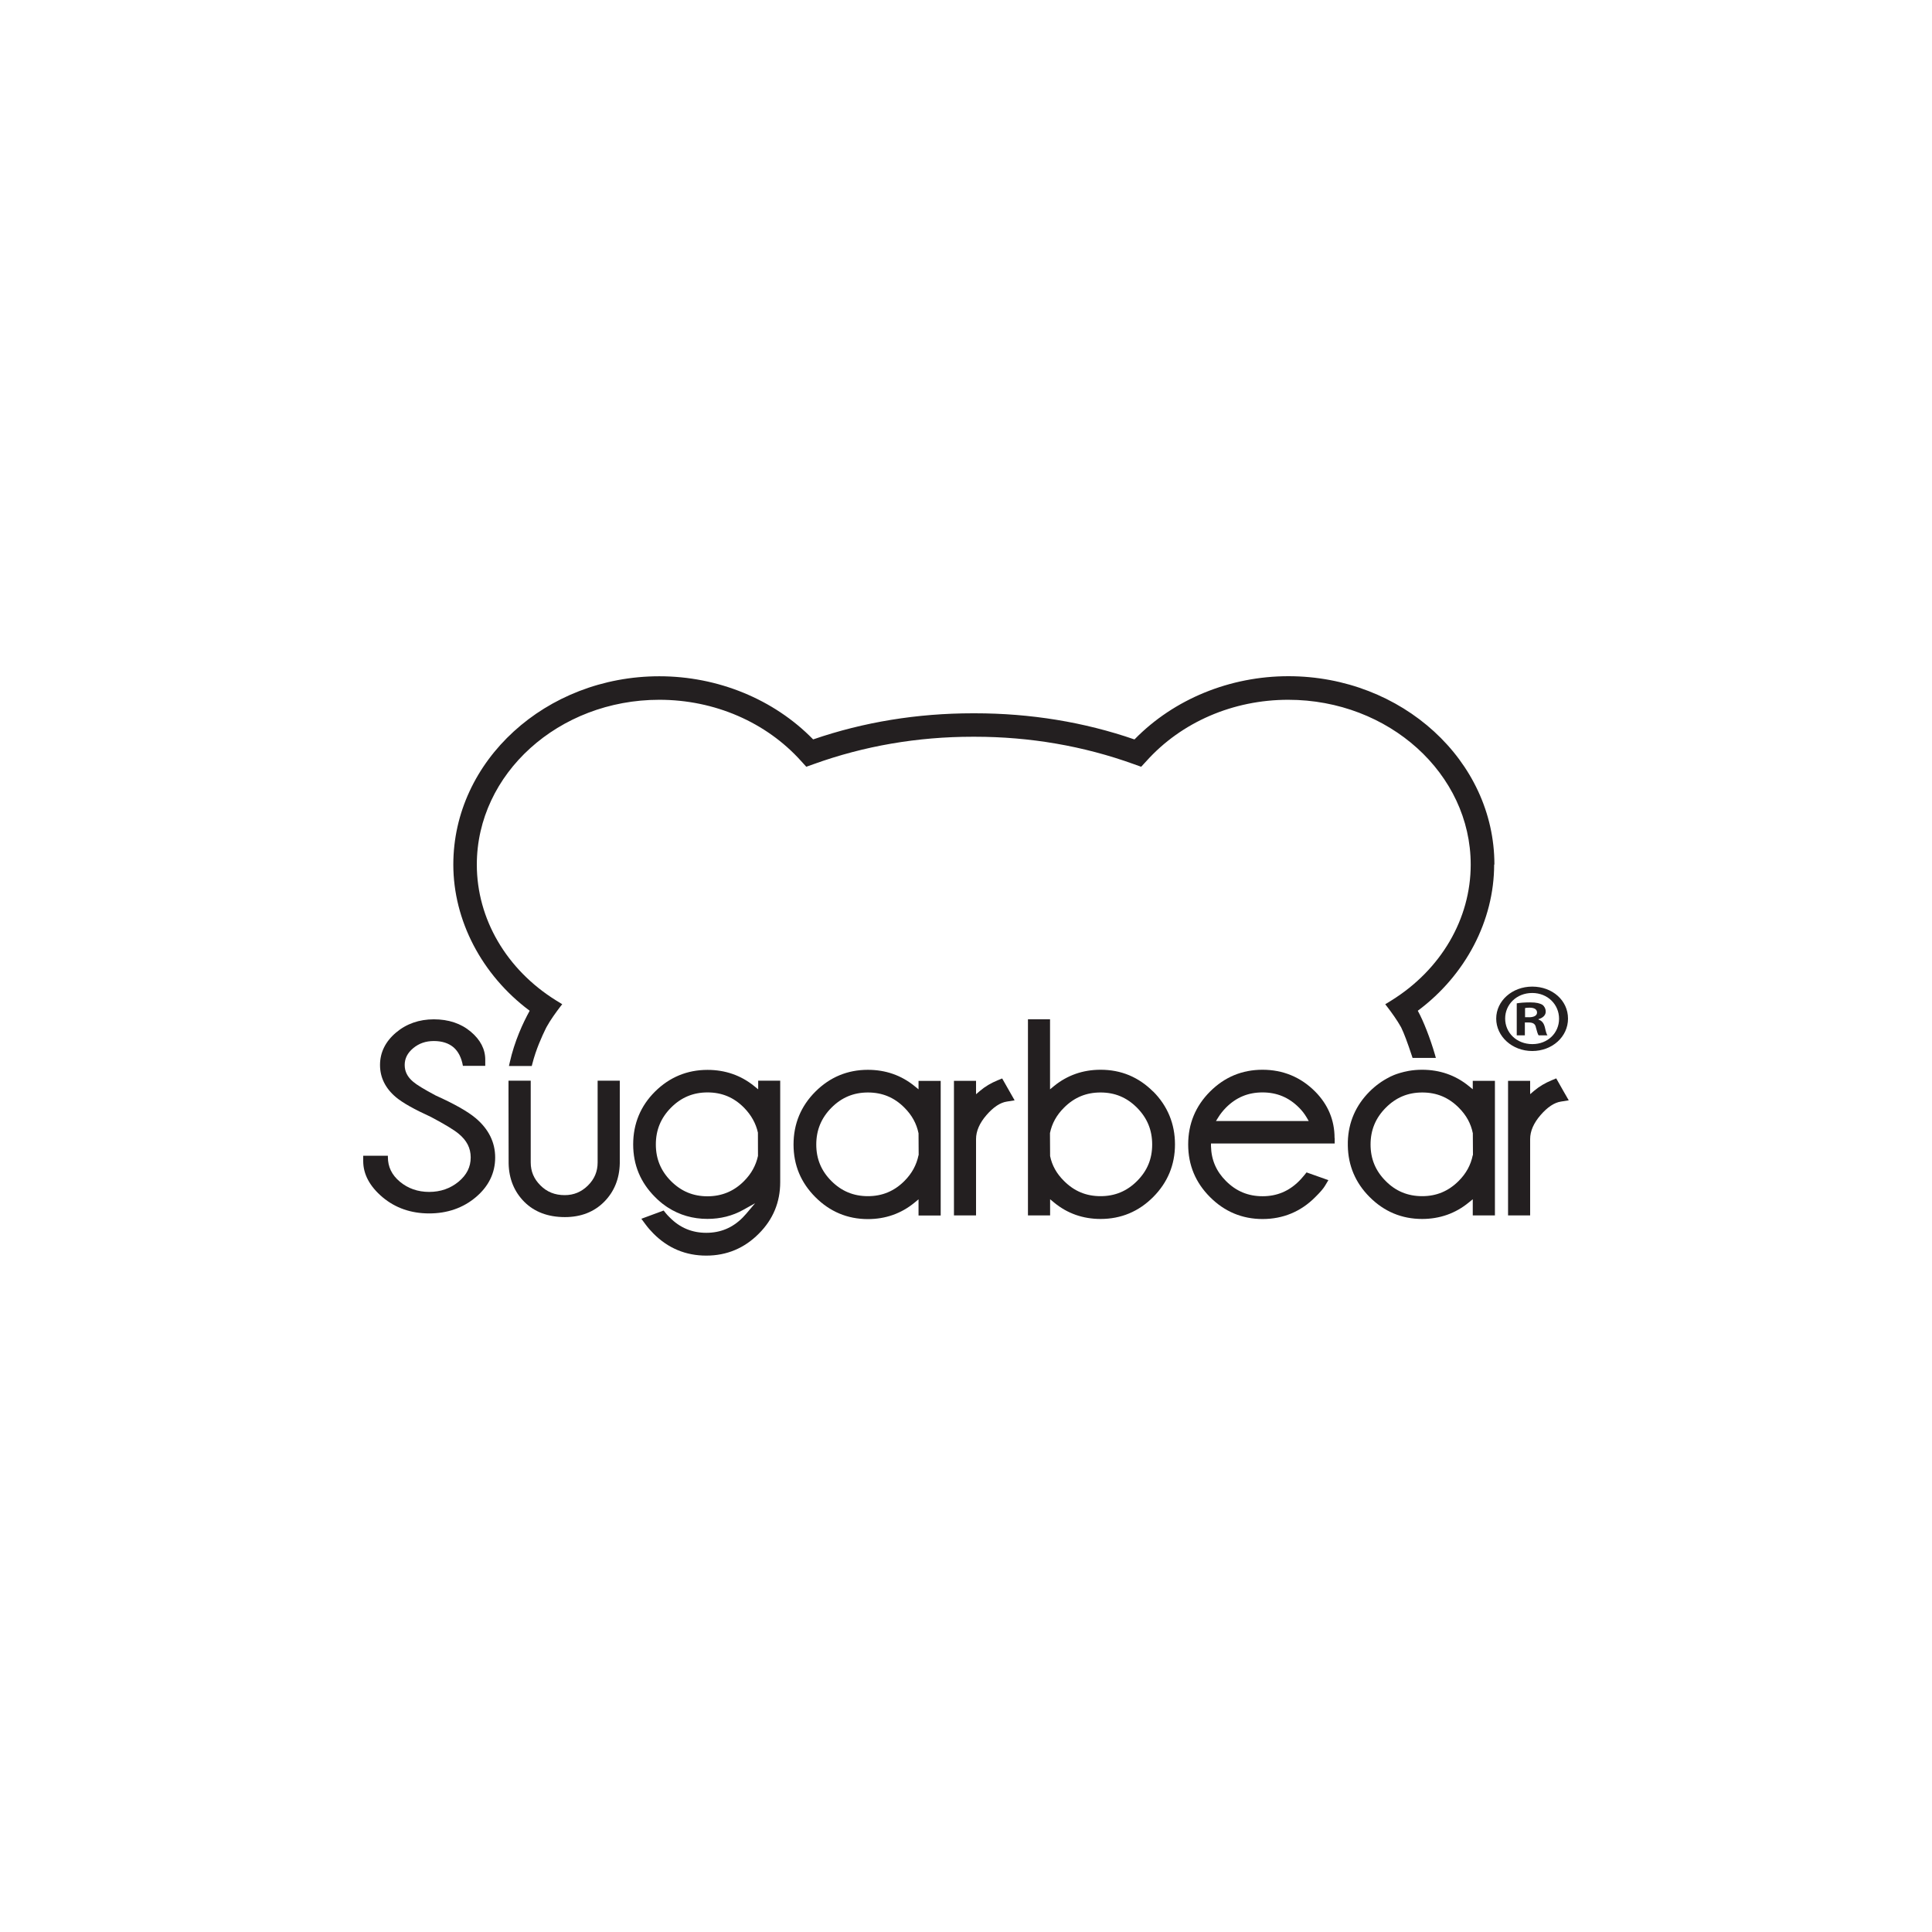 <svg xmlns="http://www.w3.org/2000/svg" id="_1._Credentials" data-name="1. Credentials" viewBox="0 0 300 300"><defs><style>      .cls-1 {        fill: #231f20;        stroke-width: 0px;      }    </style></defs><g id="Sugar_Bear" data-name="Sugar Bear"><g id="Sugar_Bear-2" data-name="Sugar Bear"><g><path class="cls-1" d="M237.92,153.2c-3.11,0-5.59,2.21-5.59,4.97s2.48,5.03,5.59,5.03,5.56-2.21,5.56-5.03-2.42-4.97-5.56-4.97ZM237.95,162.13c-2.45,0-4.23-1.76-4.23-3.97s1.79-3.97,4.2-3.97,4.17,1.79,4.17,4-1.75,3.94-4.14,3.94Z"></path><path class="cls-1" d="M238.9,158.31v-.06c.66-.18,1.12-.61,1.12-1.15,0-.48-.23-.88-.53-1.09-.4-.21-.86-.36-1.89-.36-.89,0-1.59.06-2.08.15v4.97h1.26v-2h.6c.69,0,1.03.24,1.12.79.17.58.26,1.03.43,1.21h1.36c-.13-.18-.23-.48-.4-1.24-.17-.67-.46-1.03-.99-1.21ZM237.41,157.95h-.6v-1.42c.13-.03.36-.06.7-.06.79,0,1.16.3,1.16.76,0,.51-.56.73-1.26.73Z"></path></g><g><path class="cls-1" d="M232.05,134.24c0-16.12-14.35-29.24-31.99-29.24-9.08,0-17.77,3.56-23.86,9.78l-.03.03h-.04c-7.8-2.69-16.13-4.05-24.75-4.05h-.32c-8.62,0-16.95,1.36-24.75,4.04h-.04s-.03-.01-.03-.01c-6.08-6.22-14.78-9.78-23.86-9.78-17.64,0-31.99,13.12-31.99,29.24,0,8.67,4.42,17.14,11.82,22.67l.04.03-.03.05c-.99,1.8-2.33,4.65-3.08,8.03l-.11.5h3.54l.08-.31c.58-2.29,1.49-4.27,2.12-5.56l.1-.19c.57-1.05,1.48-2.31,2.15-3.18l.28-.36-.93-.57c-7.72-4.79-12.33-12.68-12.33-21.1,0-14.12,12.71-25.6,28.34-25.6,8.56,0,16.58,3.47,22.01,9.51l.81.89,1.15-.41c7.82-2.82,16.12-4.25,24.68-4.25h.34c8.56,0,16.86,1.43,24.68,4.25l1.15.41.82-.89c5.43-6.04,13.45-9.51,22.01-9.51,15.63,0,28.34,11.49,28.34,25.6,0,8.42-4.61,16.31-12.33,21.1l-.94.58.28.36c.66.86,1.57,2.11,2.16,3.18l.07.14c.4.82.94,2.25,1.64,4.37l.09.28h3.62l-.15-.53c-.71-2.46-1.79-5.23-2.63-6.74l-.03-.05.04-.03c7.4-5.52,11.82-13.99,11.82-22.67Z"></path><path class="cls-1" d="M76.89,179.73c0,2.42-1.02,4.5-3.02,6.18-1.97,1.66-4.41,2.51-7.23,2.51s-5.25-.85-7.23-2.51c-1.99-1.68-3.01-3.57-3.01-5.61v-.84h3.83v.2c0,1.53.61,2.79,1.87,3.84,1.26,1.05,2.79,1.58,4.54,1.58s3.29-.53,4.57-1.59c1.26-1.05,1.88-2.28,1.88-3.76s-.62-2.65-1.88-3.69c-.69-.58-2.14-1.46-4.31-2.61-2.61-1.19-4.38-2.19-5.41-3.05-1.64-1.38-2.48-3.06-2.48-5.01s.84-3.64,2.48-5.03c1.62-1.37,3.6-2.06,5.88-2.06s4.21.64,5.73,1.92c1.49,1.25,2.25,2.71,2.25,4.34v.96h-3.47c-.22-1.26-.71-2.22-1.44-2.86-.76-.65-1.79-.99-3.07-.99s-2.32.37-3.22,1.12c-.88.74-1.31,1.59-1.31,2.6s.43,1.86,1.3,2.59c.55.48,1.7,1.18,3.52,2.15,2.87,1.29,4.96,2.47,6.21,3.52,2.01,1.7,3.02,3.75,3.02,6.1Z"></path><path class="cls-1" d="M117.73,167.84v1.31l-.63-.51c-2.06-1.67-4.5-2.51-7.24-2.51-3.16,0-5.9,1.14-8.15,3.37-2.25,2.24-3.39,5-3.39,8.2s1.14,5.92,3.39,8.17c.51.52,1.05.98,1.61,1.37l.06.04.2.14s.05.03.08.05l.03.02c1.82,1.18,3.89,1.78,6.16,1.78,2.02,0,3.89-.47,5.55-1.4l1.85-1.03-1.37,1.62c-.18.21-.37.42-.55.6-1.59,1.6-3.45,2.37-5.66,2.37s-4.1-.78-5.69-2.4c-.22-.21-.4-.41-.56-.6l-.37-.46-3.46,1.28.66.89c.37.5.79.98,1.23,1.42,2.26,2.27,5.01,3.41,8.19,3.41s5.92-1.15,8.16-3.41c2.2-2.19,3.32-4.88,3.32-7.99v-15.76h-3.43ZM117.7,179.49c-.33,1.5-1.04,2.77-2.16,3.9-.79.8-1.66,1.39-2.6,1.78-.94.39-1.97.59-3.08.59-2.23,0-4.08-.77-5.67-2.36-1.58-1.59-2.35-3.45-2.35-5.69s.77-4.11,2.35-5.71c1.58-1.59,3.44-2.37,5.67-2.37s4.09.77,5.67,2.37c1.12,1.14,1.85,2.45,2.16,3.88v.08s.01,3.48.01,3.48v.04Z"></path><path class="cls-1" d="M142.63,167.84v1.31l-.63-.51c-2.05-1.67-4.49-2.52-7.24-2.52-3.16,0-5.9,1.14-8.15,3.39-2.25,2.25-3.39,5.01-3.39,8.21s1.14,5.92,3.39,8.17c2.25,2.26,5,3.41,8.15,3.41,2.75,0,5.18-.86,7.24-2.55l.63-.52v2.51h3.44v-20.9h-3.44ZM142.63,179.37c-.31,1.52-1.02,2.83-2.18,4h0c-1.59,1.59-3.45,2.37-5.68,2.37s-4.09-.77-5.67-2.35c-1.58-1.58-2.35-3.44-2.35-5.67s.77-4.11,2.35-5.71c1.58-1.59,3.44-2.37,5.67-2.37s4.1.77,5.68,2.37c1.16,1.16,1.87,2.46,2.18,3.97v.07s.02,3.29.02,3.29v.04Z"></path><path class="cls-1" d="M155.62,167.47l1.93,3.39-1.19.19c-1.04.15-2.11.86-3.19,2.11-1.07,1.24-1.61,2.49-1.61,3.71v11.86h-3.43v-20.9h3.43v2.08l.64-.54c.76-.65,1.68-1.2,2.74-1.63l.68-.28Z"></path><path class="cls-1" d="M207.23,176.71c0-2.77-1.01-5.19-3.01-7.21-2.24-2.25-5-3.39-8.18-3.39s-5.9,1.14-8.15,3.39c-2.25,2.25-3.39,5.01-3.39,8.21s1.14,5.92,3.39,8.17c2.25,2.26,5,3.41,8.16,3.41s5.94-1.14,8.18-3.4c.78-.77,1.26-1.33,1.52-1.77l.52-.87-3.39-1.2-.37.46c-.16.2-.34.4-.51.59,0,0,0,0,0,0-.09.1-.18.19-.27.28-1.59,1.59-3.45,2.37-5.68,2.37s-4.09-.77-5.67-2.35c-1.52-1.51-2.29-3.29-2.34-5.44v-.4s19.21,0,19.21,0v-.84ZM188.81,174.08l.37-.59c.32-.52.72-1.02,1.18-1.49,1.59-1.6,3.45-2.37,5.68-2.37s4.09.77,5.68,2.37c.45.45.84.95,1.16,1.49l.34.58h-14.42Z"></path><path class="cls-1" d="M243.59,170.86h0l-1.19.19c-1.04.15-2.11.86-3.19,2.11-1.07,1.24-1.61,2.49-1.61,3.71v11.86h-3.43v-20.9h3.43v2.07l.64-.54c.77-.65,1.69-1.2,2.74-1.63l.67-.28c.2.37.57,1.01.98,1.73.04.07.09.15.13.23.09.15.18.31.27.47.05.08.09.16.14.24l.21.37c.07.12.14.24.21.36Z"></path><path class="cls-1" d="M228.69,167.83v1.31l-.63-.51c-2.05-1.67-4.49-2.52-7.24-2.52-.72,0-1.42.06-2.1.18-2.01.38-3.01.99-3.01.99-1.09.55-2.12,1.29-3.05,2.22-2.14,2.15-3.28,4.77-3.37,7.78v.64c.05,3.07,1.18,5.75,3.38,7.95,2.25,2.26,4.99,3.41,8.15,3.41,2.74,0,5.18-.86,7.24-2.55l.63-.51v2.51h3.44v-20.9h-3.44ZM228.69,179.38c-.31,1.52-1.02,2.83-2.18,3.99h0c-1.59,1.59-3.45,2.37-5.67,2.37s-4.1-.76-5.67-2.35c-1.58-1.58-2.35-3.44-2.35-5.67s.77-4.11,2.36-5.71c1.58-1.59,3.43-2.37,5.67-2.37s4.09.77,5.68,2.37c1.16,1.16,1.87,2.46,2.17,3.96v.08s.02,3.28.02,3.28v.04Z"></path><path class="cls-1" d="M96.24,167.81v12.83c-.05,2.4-.87,4.41-2.43,5.98-1.56,1.57-3.61,2.37-6.09,2.37-2.62,0-4.74-.8-6.31-2.37-1.56-1.57-2.38-3.57-2.43-5.95l-.02-10.94v-1.92h3.45v12.69c0,1.4.5,2.57,1.51,3.57,1.01,1.02,2.25,1.51,3.77,1.51,1.4,0,2.58-.49,3.6-1.49,1.02-1.01,1.51-2.18,1.51-3.59v-12.69h3.43Z"></path><path class="cls-1" d="M179.06,169.5c-1.13-1.13-2.37-1.97-3.73-2.54-1.37-.57-2.85-.85-4.43-.85-2.74,0-5.16.85-7.22,2.52l-.63.52v-10.88h-3.43v2.03h0v28.43h3.44v-2.51l.63.52c2.05,1.69,4.48,2.54,7.21,2.54,3.17,0,5.92-1.15,8.17-3.41,2.24-2.25,3.38-5,3.38-8.17s-1.14-5.96-3.38-8.21ZM176.56,183.39c-1.58,1.58-3.44,2.35-5.67,2.35s-4.09-.77-5.68-2.37c-1.14-1.13-1.85-2.39-2.15-3.86v-.08s-.02-3.45-.02-3.45v-.04c.31-1.5,1.02-2.78,2.17-3.93,1.59-1.6,3.45-2.37,5.68-2.37s4.08.77,5.67,2.37c1.58,1.6,2.35,3.46,2.35,5.71s-.77,4.09-2.35,5.67Z"></path></g></g></g></svg>